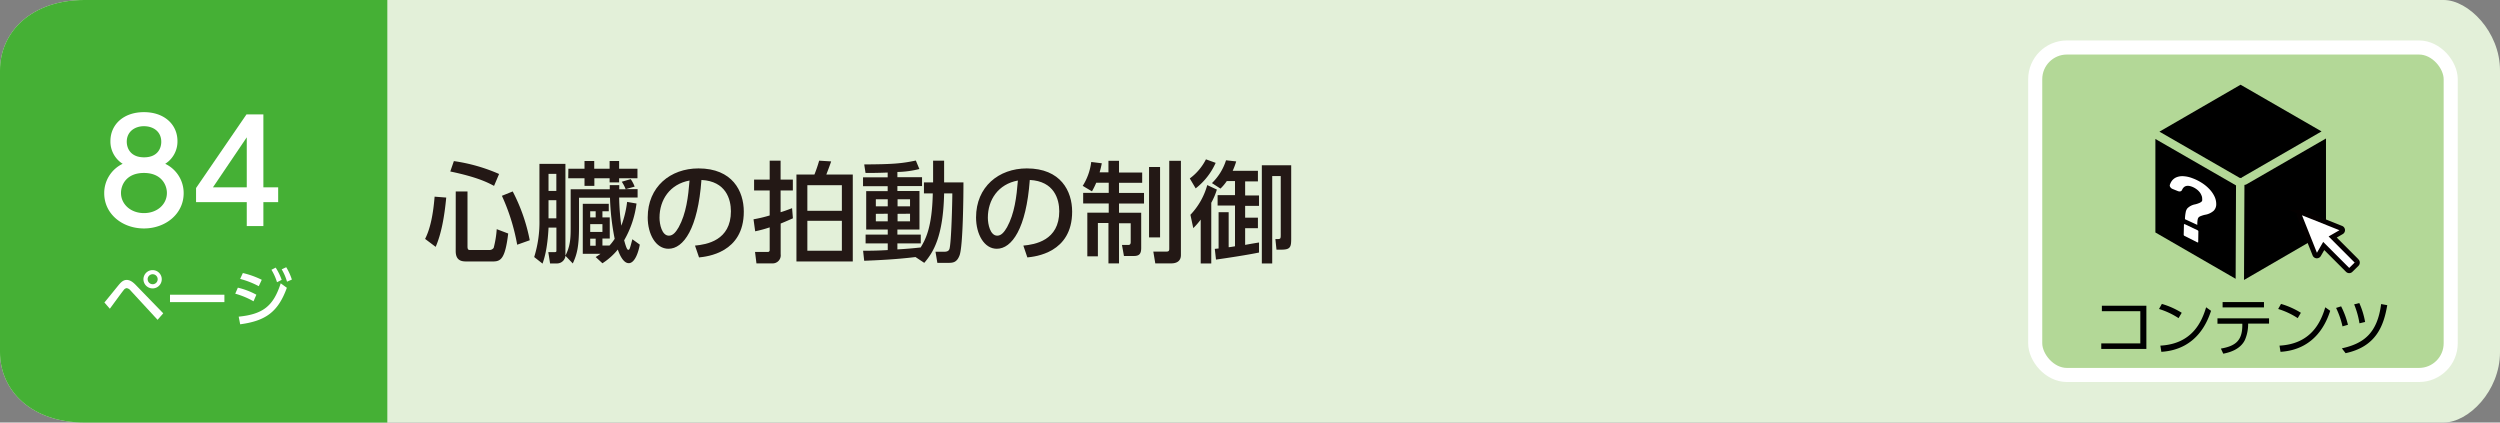 <svg xmlns="http://www.w3.org/2000/svg" viewBox="0 0 710 120"><rect x="0" y="0" width="710" height="120" fill="#808080" stroke="none"/><defs><style>.cls-1{fill:#e3f0d9;}.cls-2{fill:#231815;}.cls-3{fill:#45b035;}.cls-4,.cls-6{fill:#fff;}.cls-5{fill:#b3d897;stroke:#fff;stroke-width:4px;}.cls-5,.cls-6{stroke-miterlimit:10;}.cls-6{stroke:#040000;stroke-width:1.42px;}</style></defs><g id="レイヤー_2" data-name="レイヤー 2"><g id="レイヤー_1-2" data-name="レイヤー 1"><path class="cls-1" d="M694,120H24c-15,0-24-9-24-20V20C0,9,9,0,24,0H694c7,0,16,9,16,20v80C710,111.05,701.05,120,694,120Z"/><path class="cls-2" d="M126.73,56.11c-.53,5.64-1.43,10.38-3,14l-3-2.26c1.52-3,2.3-7.1,2.7-12Zm2.17-10.36a49.15,49.15,0,0,1,12.84,3.66l-1.43,3.38c-1.89-1-4.75-2.48-12.43-4.09Zm.53,8.62h3.34V70c0,1,.35,1,.81,1H139a1.41,1.41,0,0,0,1.21-.62,28.34,28.34,0,0,0,.86-5.3l3.26,1.24c-.84,6.94-2,7.93-4.25,7.93h-7.78c-1.49,0-2.88-.46-2.88-2.94Zm16.18,0a50.7,50.7,0,0,1,4.84,13.86l-3.57,1.27a57.33,57.33,0,0,0-4.34-13.89Z"/><path class="cls-2" d="M153.2,46.53h7.38V72.6c1.49-2.91,1.49-5.33,1.49-8.28V53.75h11.1V52.57h2.7c0,.41,0,.9,0,1.18h1.83a10.61,10.61,0,0,0-1.12-2.14l2.54-.74A9.55,9.55,0,0,1,180.24,53l-2.54.71h3.38v2.39h-5.24a65,65,0,0,0,.62,8,28.92,28.92,0,0,0,1.64-6.76l2.67.46a27.89,27.89,0,0,1-3.51,10.45c.34,1.21.75,2.7,1.15,2.7s.46-.28,1.18-3l2.11,1.52c-.38,2.2-1.43,5.27-3.14,5.27s-2.82-3-3.1-3.87a18.56,18.56,0,0,1-4.37,3.9L169.17,73a16.37,16.37,0,0,0,1.39-.93h-5.05V57.87h7.38V60h-1.8v1.74h2.08v6h-2.08v2h2a14.1,14.1,0,0,0,1.48-1.92,67.83,67.83,0,0,1-1.33-11.66h-8.8v8.25c0,5.64-.59,7.9-1.77,10.41l-2.08-2.17a2.42,2.42,0,0,1-2.42,2.17h-1.95l-.5-3.22h1.89c.38,0,.41-.19.41-.4V64.63h-2.23c-.32,6.17-1.24,8.87-1.71,10.24L151.71,73a33.3,33.3,0,0,0,1.49-10.67Zm2.58,2.85v4.84H158V49.38Zm0,7.47V62H158V56.85Zm5.64-8.93H166v-2.2h2.76v2.2h4.37v-2.2h2.7v2.2h5.21v2.7h-5.21V51.8h-2.7V50.62H168.8v2.17H166V50.62h-4.62ZM167.62,60v1.74h1.55V60Zm0,3.66v2.2h3.47v-2.2Zm0,4.12v2h1.55v-2Z"/><path class="cls-2" d="M197.38,69.75c3.29-.31,10.2-1.43,10.2-9.74,0-3.44-1.43-8.55-8.37-8.9-1,13.8-5.09,19.54-9.37,19.54-3.59,0-5.89-4.13-5.89-8.9,0-8.71,6.45-13.92,14.42-13.92,9.64,0,12.87,6.45,12.87,12.28,0,11.72-10.51,12.77-12.71,13ZM187.3,61.84c0,1.8.65,5.09,2.67,5.09,1.18,0,2-1.06,2.79-2.42,2.11-3.85,2.7-8.59,3.07-13.24C190.25,52.29,187.3,56.73,187.3,61.84Z"/><path class="cls-2" d="M225.19,62c-1,.43-1.71.77-3.48,1.49V72.2a2.29,2.29,0,0,1-2.42,2.6h-4.46l-.4-3.25H218a.51.51,0,0,0,.59-.56V64.57a36,36,0,0,1-4.12,1.12L214,62.28a39.11,39.11,0,0,0,4.59-1.09v-7.1h-4.43V51h4.43V45.63h3.1V51h3.48v3.1h-3.48v6.17c1-.31,1.55-.49,3.26-1.15Zm17,12.25h-16V49.56h5.11a39.3,39.3,0,0,0,1.34-3.93l3.41.21c-.34,1-.71,2-1.37,3.72h7.51Zm-3.1-21.65h-9.8v7.26h9.8Zm0,10.11h-9.8v8.5h9.8Z"/><path class="cls-2" d="M260,73c-5.64.69-10.7.9-14.57,1.06l-.31-2.85c1.79,0,3.75,0,7-.19V69.13h-6.29V66.62h6.29V65.19H246V54.28h6.1v-1.4h-7V50.37h7V49c-2.94.12-4.77.12-6.29.12l-.37-2.42c7.9-.06,10.42-.21,14.66-1.11l1,2.41a27.3,27.3,0,0,1-6.24.84v1.49h7v2.51h-7v1.4h6.27V65.19h-6.27v1.43h6.64v2.51h-6.64v1.7c3.14-.18,4.9-.37,6.61-.55,1.36-2.24,3.25-5.65,3.44-15.35h-2.51V51.8H265V45.63h3.13V51.8h5.49c0,3.69-.12,18-1.09,20.68-.8,2.17-2,2.17-3.37,2.17h-2.95l-.53-3.16h2.54c1.15,0,1.34-.56,1.43-.81.53-1.77.81-13.36.81-15.75h-2.33c-.25,12.25-3.07,16.74-5.64,19.72Zm-11.26-16.4v2h3.38v-2Zm0,4.13v2.13h3.38V60.7Zm6.17-4.13v2h3.54v-2Zm0,4.13v2.13h3.54V60.7Z"/><path class="cls-2" d="M290.63,69.75c3.28-.31,10.2-1.43,10.2-9.74,0-3.44-1.43-8.55-8.37-8.9-1,13.8-5.09,19.54-9.37,19.54-3.59,0-5.89-4.13-5.89-8.9,0-8.71,6.45-13.92,14.42-13.92,9.64,0,12.87,6.45,12.87,12.28,0,11.72-10.51,12.77-12.72,13Zm-10.08-7.91c0,1.8.65,5.09,2.67,5.09,1.17,0,2-1.06,2.79-2.42,2.11-3.85,2.7-8.59,3.07-13.24C283.5,52.29,280.55,56.73,280.55,61.84Z"/><path class="cls-2" d="M311.33,51.89a21.52,21.52,0,0,1-1.21,2.45l-2.63-1.55A16.49,16.49,0,0,0,309.91,46l3,.37a26.18,26.18,0,0,1-.62,2.58h2.51V45.66h3V49h6.58v2.91h-6.58V54.8h7.1v3h-7.1v2.61h6.3v10c0,1.73-.59,2.29-2.11,2.29h-2.79l-.56-3.13h1.8c.68,0,.68-.59.68-.87v-5.3h-3.32V74.8h-3V63.33h-3v9.46h-3V60.39h6.08V57.78h-7.26v-3h7.26V51.89Zm15-4.47h3.13v20h-3.13Zm5.74-1.76h3.31V72.42c0,1.92-1.48,2.38-2.72,2.38h-4.56l-.56-3.35h3.72c.65,0,.81-.21.81-.8Z"/><path class="cls-2" d="M337.9,50.68a15.28,15.28,0,0,0,4.59-5.43l2.76,1a18.9,18.9,0,0,1-5.68,7.25Zm7.69,3.16A19,19,0,0,1,344,57.59V74.83h-3V62.37a20.4,20.4,0,0,1-2.11,2.42L338.08,61a19.87,19.87,0,0,0,4.78-8.44Zm5.49-8a19.41,19.41,0,0,1-1,2.67h7.17v3h-3.63v4h3.94v2.95h-3.94v3.35h3.63v3h-3.63v4.74c1.64-.31,3.53-.62,3.94-.68v2.85c-3.26.68-9.37,1.61-12.22,2L345,70.68c.8-.09,1-.09,1.08-.12V60.26h2.86v9.95c.24,0,1.52-.21,1.8-.27V58.37h-4.94V55.42h4.94v-4h-2.33a12.82,12.82,0,0,1-1.8,2.14L344.19,52a15.49,15.49,0,0,0,4-6.48Zm15.62,1.09v20.4c0,2.61,0,3.57-2.73,3.57h-1.45l-.31-3h.52c1,0,1-.13,1-1.46V50h-2.42V74.83h-2.95V46.93Z"/><path class="cls-3" d="M110,120H24c-15,0-24-9-24-20V20C0,9,9,0,24,0h86Z"/><path class="cls-4" d="M29.65,85.91c.68-.79,3.58-4.41,4.19-5.13.85-1,1.46-1.28,2.16-1.28s1.52.34,2.6,1.48l7.76,8-1.61,1.85-7.68-8.33a1.7,1.7,0,0,0-1.1-.67,1.24,1.24,0,0,0-.85.56c-.66.81-3.37,4.55-3.92,5.29ZM45.94,79.3a2.6,2.6,0,1,1-2.59-2.59A2.6,2.6,0,0,1,45.94,79.3Zm-4,0a1.42,1.42,0,1,0,1.42-1.42A1.43,1.43,0,0,0,41.93,79.3Z"/><path class="cls-4" d="M63.73,83.7v2.1H48.28V83.7Z"/><path class="cls-4" d="M72,85.57a22.73,22.73,0,0,0-5.19-2.16l.74-1.71a20.59,20.59,0,0,1,5.26,2Zm-4.21,4.36c6.88-.69,9.86-3,11.93-9.47l1.75,1.27C79,88.54,75.5,91.13,68.21,92.1Zm5.7-8.65a24.51,24.51,0,0,0-5.29-2.07l.77-1.67a24.61,24.61,0,0,1,5.37,1.92ZM78.29,76A16.27,16.27,0,0,1,80,79.48l-1.33.67a15.25,15.25,0,0,0-1.58-3.53Zm3-.11a16,16,0,0,1,1.6,3.51L81.51,80A14.64,14.64,0,0,0,80,76.49Z"/><path class="cls-4" d="M52.16,54.88c0,5.84-5.12,10-11.28,10s-11.28-4.12-11.28-10a9.2,9.2,0,0,1,5.24-8.36,7.47,7.47,0,0,1-3.48-6.44c0-4.71,3.72-8.23,9.52-8.23s9.52,3.52,9.52,8.23a7.47,7.47,0,0,1-3.48,6.44A9.2,9.2,0,0,1,52.16,54.88ZM47.4,54.8c0-2.32-1.6-5.68-6.52-5.68s-6.52,3.32-6.52,5.68c0,3.16,2.72,5.72,6.52,5.72S47.4,58,47.4,54.8ZM45.8,40.28c0-3-2.36-4.44-4.92-4.44S36,37.36,36,40.24c0,1.92,1.12,4.44,4.92,4.44S45.8,42.16,45.8,40.28Z"/><path class="cls-4" d="M70.08,64.2V57.4H55.68v-4L70,32.49H74.8V53.2H79v4.2H74.8v6.8Zm-9.6-11h9.6V39Z"/><rect class="cls-5" x="578" y="13.49" width="118" height="93" rx="9"/><path d="M609.57,86.82V99.1H596.76V97.53h11.09V88.38H596.93V86.82Z"/><path d="M618.71,90.35a21.67,21.67,0,0,0-5.55-2.6l.81-1.44a22.8,22.8,0,0,1,5.64,2.52Zm-5.17,7.81c9.11-.49,11.79-6.86,13-10.89l1.4,1c-.86,2.56-3.75,11-14.12,11.65Z"/><path d="M638.47,92.24a11.23,11.23,0,0,1-.92,4.32c-1.38,2.82-4.61,3.58-6.14,3.89L630.73,99c4.1-.72,6.09-2.21,6.09-6.64v-.42h-7.06V90.4h14.65v1.51h-5.94Zm4.5-6.45V87.3H631.22V85.79Z"/><path d="M652.55,90.35a21.67,21.67,0,0,0-5.55-2.6l.81-1.44a22.8,22.8,0,0,1,5.64,2.52Zm-5.17,7.81c9.11-.49,11.79-6.86,13-10.89l1.4,1c-.86,2.56-3.75,11-14.12,11.65Z"/><path d="M665.27,92.69a24.05,24.05,0,0,0-1.82-5.24l1.43-.45a24,24,0,0,1,1.94,5.24Zm-.18,6.24c6.12-1.35,10.07-4.21,11.15-12.58l1.74.32c-1,5.87-3.16,11.78-11.83,13.63Zm5-7.11a24.45,24.45,0,0,0-1.51-5.38l1.46-.38a22.6,22.6,0,0,1,1.65,5.38Z"/><path d="M636.08,50.52s.09,0,.15,0h0a1.27,1.27,0,0,1,.28.06,1,1,0,0,1,.29-.26l22.52-13-23-13.26L613.28,37.39Z"/><polygon points="635.03 52.66 612.13 39.47 612.13 66.02 634.92 79.18 635.03 52.66"/><path d="M638,52.35a1.33,1.33,0,0,1-.58.16l-.12,27L660.58,66V39.33Z"/><path class="cls-4" d="M624.1,65.39l-3.63-1.73c-.12,0-.23,0-.23.09l-.07,2.94a.4.4,0,0,0,.22.3l3.66,1.84c.14.06.24,0,.24-.08l.05-3.06A.41.41,0,0,0,624.1,65.39Z"/><path class="cls-4" d="M628.88,55.72a8.19,8.19,0,0,0-1.46-2.06,11.07,11.07,0,0,0-2.18-1.77,13.35,13.35,0,0,0-2.71-1.32,8.26,8.26,0,0,0-2.48-.53,4.45,4.45,0,0,0-1.95.31,3.19,3.19,0,0,0-1.35,1.09,4,4,0,0,0-.52,1.1c-.11.37.26.92.77,1.12l1.49.6c.56.23,1,.1,1.2-.29.49-1.16,1.42-1.48,2.82-.95a5.42,5.42,0,0,1,1.17.62,4.67,4.67,0,0,1,.93.83,3.75,3.75,0,0,1,.6,1,2.25,2.25,0,0,1,.21,1,2.28,2.28,0,0,1,0,.48.71.71,0,0,1-.26.38,2.39,2.39,0,0,1-.63.35,7.44,7.44,0,0,1-1.12.36,4.12,4.12,0,0,0-2.22,1.16,2.6,2.6,0,0,0-.47,1.2,10.44,10.44,0,0,0-.19,1.85h0l3.5,1.62c0-1.27.13-1.83.35-2.1a1.48,1.48,0,0,1,.63-.4A7.92,7.92,0,0,1,626.2,61a4.89,4.89,0,0,0,2.49-1.15,2.63,2.63,0,0,0,.72-1.94A5,5,0,0,0,628.88,55.72Z"/><path class="cls-6" d="M669.3,74.14l-6.82-6.83,2.5-1.44a.58.58,0,0,0,.29-.55.59.59,0,0,0-.37-.5l-11.14-4.45a.61.61,0,0,0-.63.13.59.59,0,0,0-.13.64l4.44,11.14a.6.6,0,0,0,.51.37.6.6,0,0,0,.55-.3l1.44-2.49,6.82,6.82a.55.55,0,0,0,.41.18.56.56,0,0,0,.42-.18L669.3,75a.6.6,0,0,0,0-.84"/></g></g></svg>